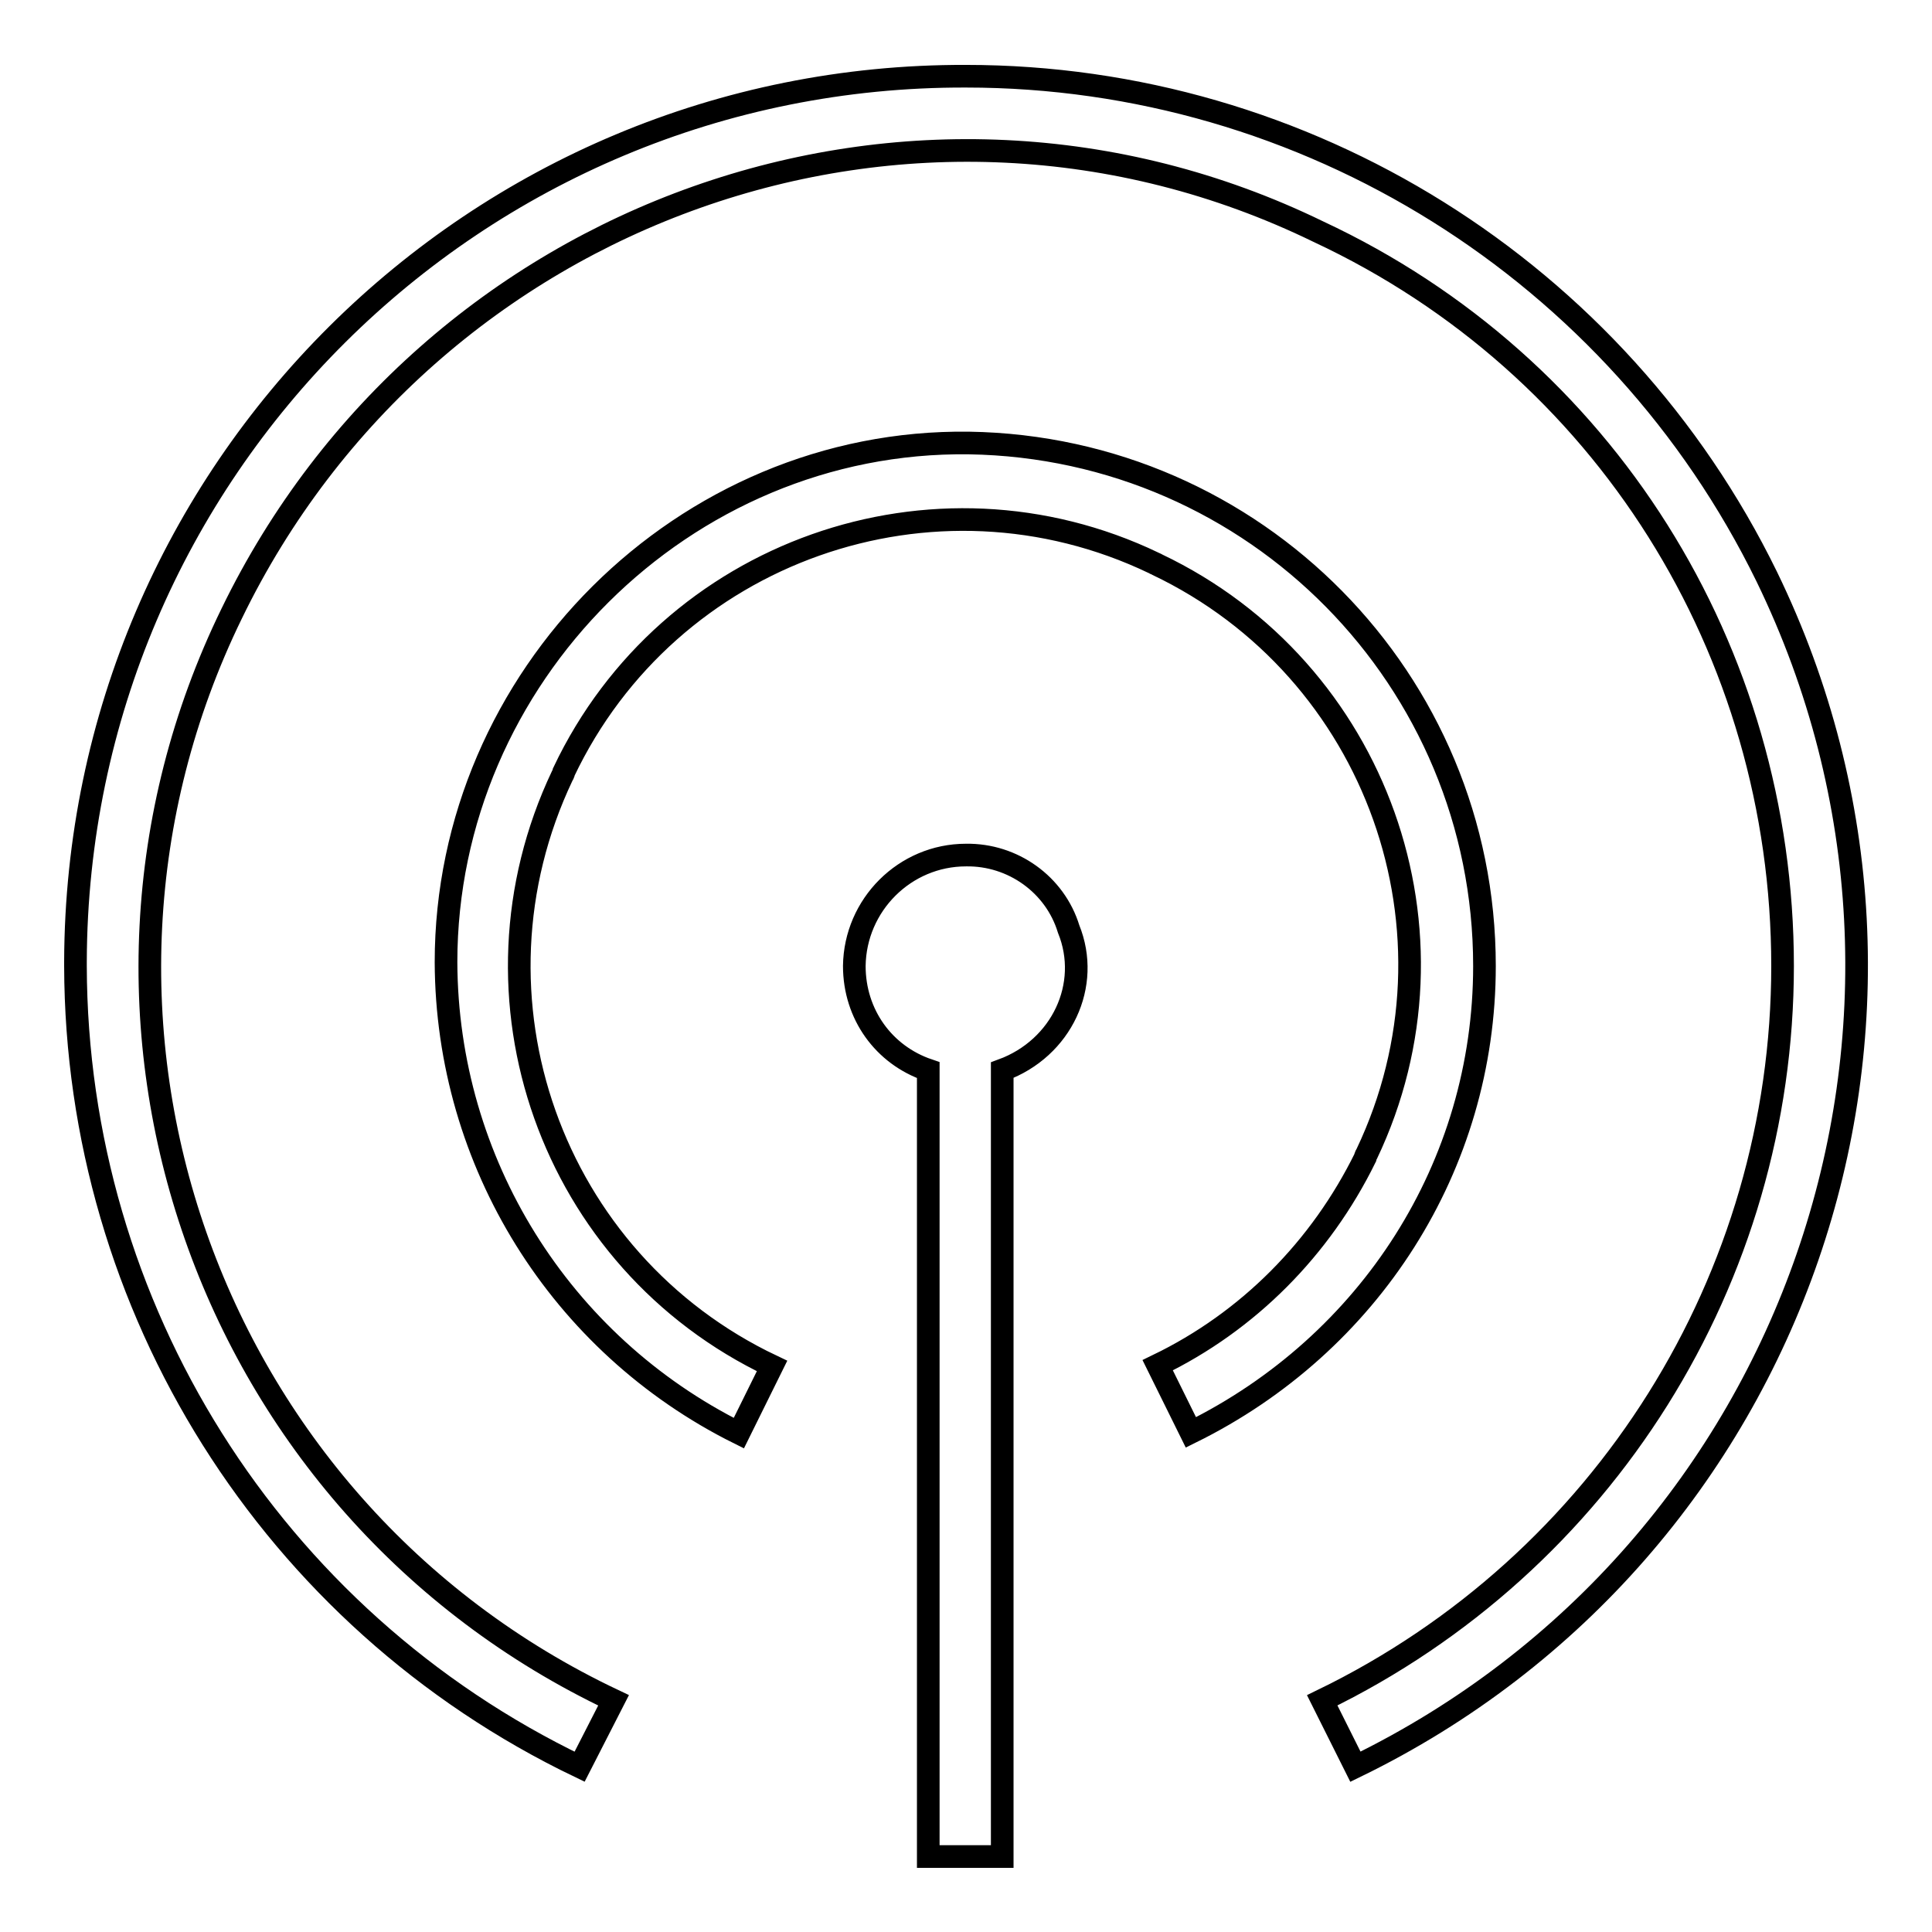 <?xml version="1.0" encoding="utf-8"?>
<!-- Svg Vector Icons : http://www.onlinewebfonts.com/icon -->
<!DOCTYPE svg PUBLIC "-//W3C//DTD SVG 1.1//EN" "http://www.w3.org/Graphics/SVG/1.1/DTD/svg11.dtd">
<svg version="1.1" xmlns="http://www.w3.org/2000/svg" xmlns:xlink="http://www.w3.org/1999/xlink" x="0px" y="0px" viewBox="0 0 256 256" enable-background="new 0 0 256 256" xml:space="preserve">
<g> <path stroke-width="3" fill-opacity="0" stroke="#000000"  d="M128,113.3c-8.1,0-14.7,6.6-14.8,14.7c0,6.4,3.9,11.8,9.8,13.8v104.2h9.8V141.8c7.9-2.9,11.8-11.3,8.8-18.7 C139.8,117.2,134.2,113.2,128,113.3z M128,10.1C63,9.9,10.2,62.4,10,127.4c0,0.2,0,0.4,0,0.6c0.1,45.3,26,86.5,66.8,106.1l4.5-8.8 c-54.1-25.6-76.7-90.5-50.6-144c26-53.6,90.4-76.7,144-50.6c37.9,17.7,61.5,55.5,61.5,97.3c0,41.4-23.7,79.2-61,97.3l4.4,8.8 c58.6-28.5,83-99.1,54.5-157.7C214.3,35.9,173.1,10.1,128,10.1z M196.7,128c0-37.9-30.4-68.7-68.3-69.3 c-37.8-0.5-69.3,31-69.3,68.8c0.1,26.5,15.1,50.6,38.8,62.4l4.4-8.9c-29.3-13.9-41.7-48.9-27.8-78.2c0.1-0.2,0.2-0.3,0.2-0.5 c13.9-29.3,49-41.7,78.2-27.7c0.1,0.1,0.3,0.1,0.4,0.2c29.2,13.9,41.7,48.9,27.8,78.1c-0.1,0.2-0.2,0.3-0.2,0.5 c-5.9,12-15.5,21.7-27.5,27.5l4.4,8.9C181.5,178.1,196.7,154.5,196.7,128L196.7,128z"/></g>
</svg>